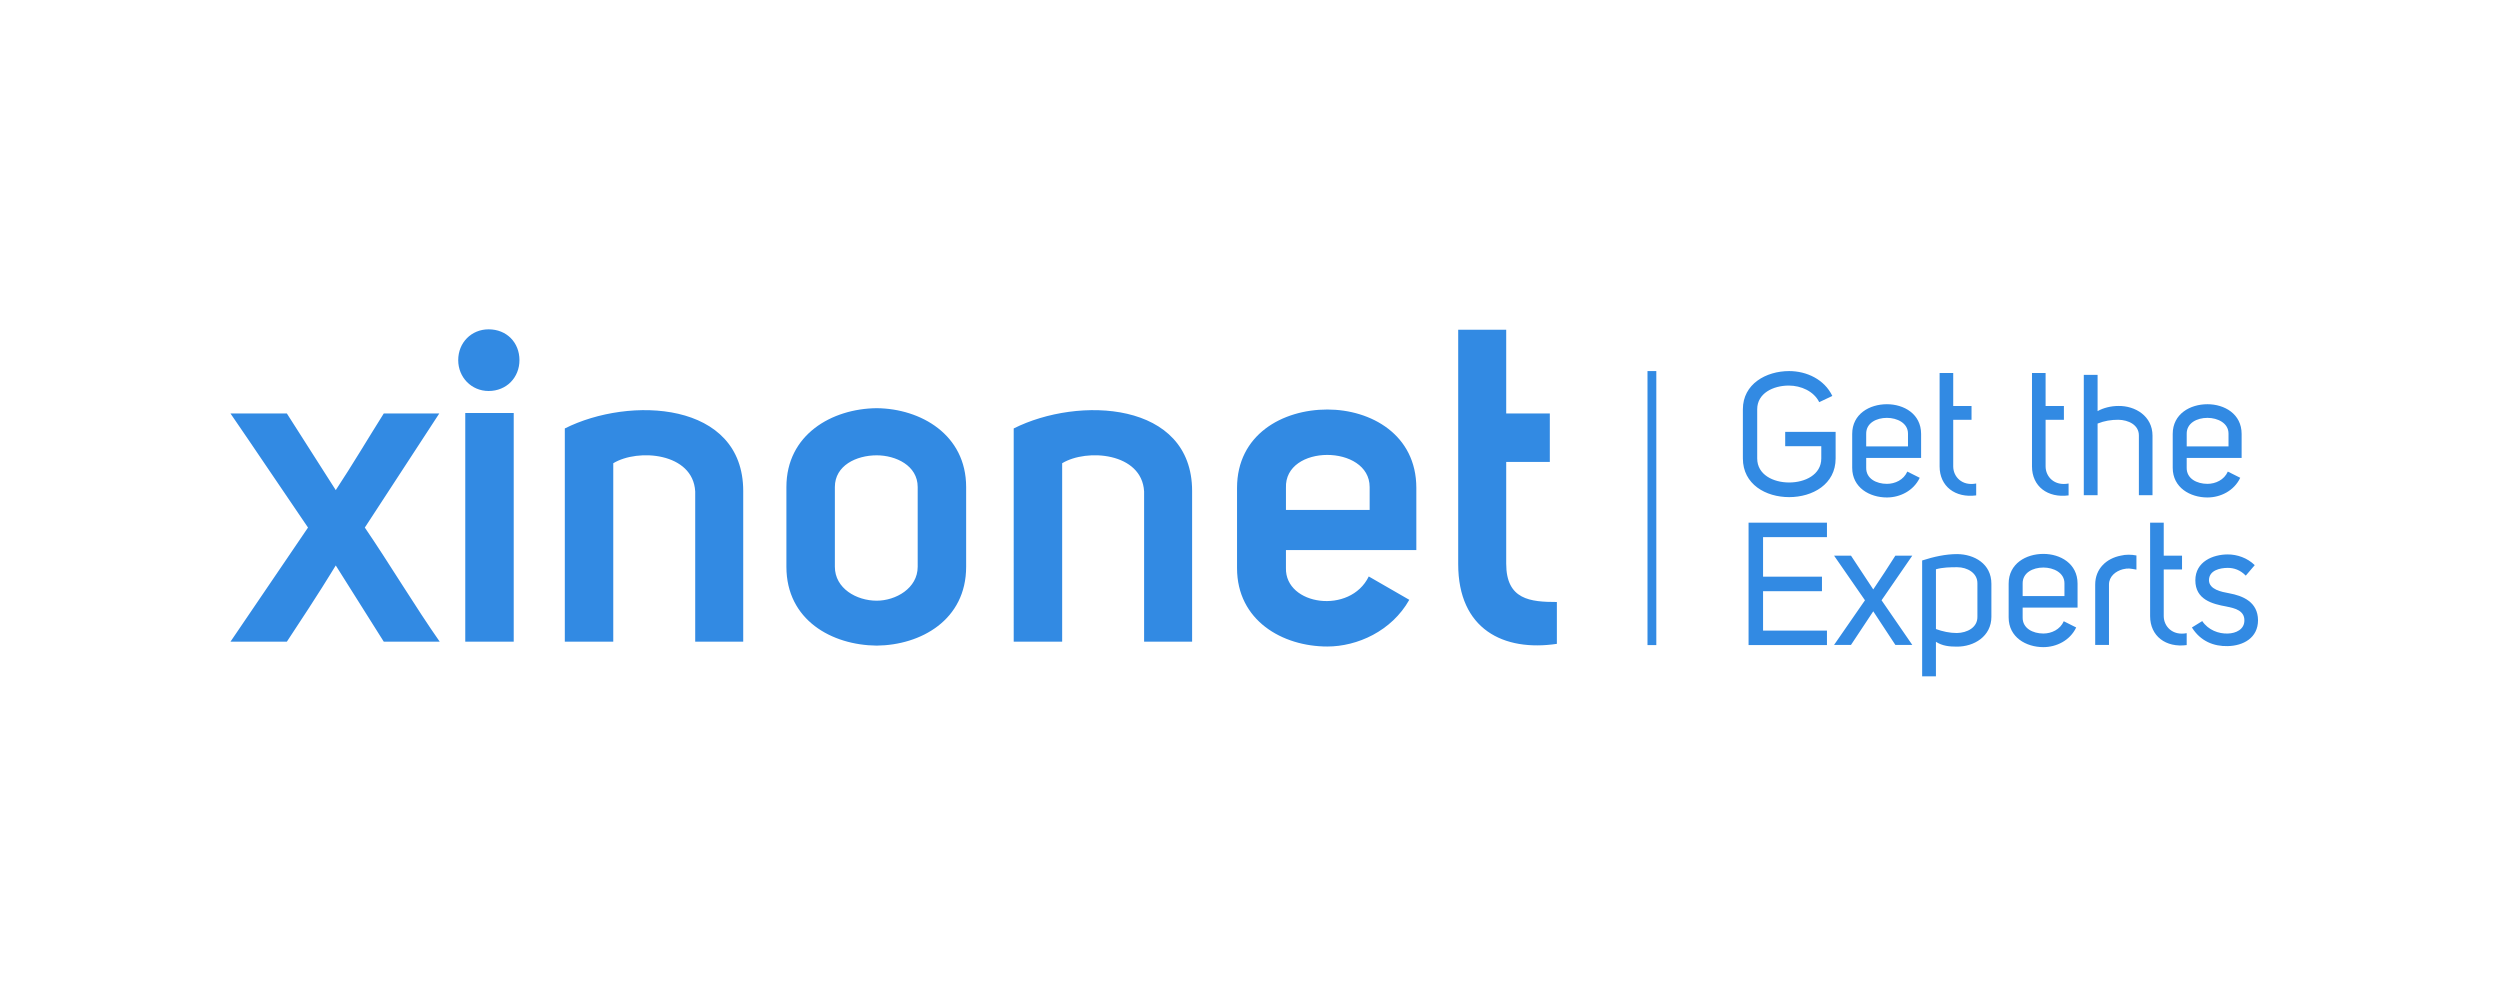 <?xml version="1.0" encoding="utf-8"?>
<!-- Generator: Adobe Illustrator 15.0.2, SVG Export Plug-In . SVG Version: 6.00 Build 0)  -->
<!DOCTYPE svg PUBLIC "-//W3C//DTD SVG 1.1//EN" "http://www.w3.org/Graphics/SVG/1.1/DTD/svg11.dtd">
<svg version="1.1" id="svg2708" xmlns:svg="http://www.w3.org/2000/svg"
	 xmlns="http://www.w3.org/2000/svg" xmlns:xlink="http://www.w3.org/1999/xlink" x="0px" y="0px" width="283.465px"
	 height="113.386px" viewBox="0 0 283.465 113.386" enable-background="new 0 0 283.465 113.386" xml:space="preserve">
<path fill="#328AE3" d="M176.528,68.258c-2.998,0-5.745-0.249-5.745-4.345V52.376h4.945v-5.494h-4.945v-9.492h-5.444v26.574
	c0,7.393,5.145,9.939,11.189,9.04V68.258z M155.198,65.362c-2.097,4.346-9.49,3.297-9.39-0.948v-2.048h14.785v-7.042
	c0-6.044-5.145-8.891-10.089-8.891c-5.096,0-10.241,2.847-10.241,8.891v9.09c0,5.944,5.145,8.891,10.241,8.891
	c3.396,0,7.292-1.748,9.29-5.295L155.198,65.362z M155.299,57.82h-9.49v-2.497c-0.201-4.996,9.49-4.945,9.49-0.1V57.82z
	 M114.94,72.755h5.494v-20.23c2.797-1.698,9.041-1.199,9.291,3.196v17.034h5.444V55.673c0-10.19-12.887-10.789-20.229-7.093V72.755z
	 M89.167,55.223v9.04c0,6.045,5.145,8.891,10.24,8.941c4.995-0.051,10.14-2.896,10.14-8.941v-9.04c0-5.944-5.145-8.891-10.14-8.941
	C94.312,46.332,89.167,49.279,89.167,55.223 M99.407,51.627c2.148,0,4.646,1.148,4.646,3.596v9.04c0,2.449-2.498,3.847-4.646,3.847
	c-2.298,0-4.745-1.397-4.745-3.847v-9.04C94.662,52.775,97.108,51.627,99.407,51.627 M64.042,72.755h5.494v-20.23
	c2.797-1.698,9.041-1.199,9.291,3.196v17.034h5.444V55.673c0-10.19-12.886-10.789-20.229-7.093V72.755z M58.249,72.755h-5.495
	V46.832h5.495V72.755z M51.955,40.837c0,1.949,1.499,3.496,3.447,3.496c2.047,0,3.497-1.547,3.497-3.496
	c0-1.998-1.449-3.496-3.497-3.496C53.454,37.342,51.955,38.839,51.955,40.837 M43.514,46.882c-1.698,2.696-3.596,5.893-5.444,8.69
	l-5.544-8.69h-6.393c2.647,3.845,6.093,8.99,8.791,12.936l-8.791,12.938h6.393c3.996-6.043,4.795-7.443,5.544-8.642l5.444,8.642
	h6.344c-2.698-3.846-5.794-8.99-8.492-12.938l8.441-12.936H43.514z"/>
<path fill="#328AE3" d="M248.531,71.148c0.978,1.564,2.484,2.151,4.071,2.112c1.745-0.039,3.426-0.921,3.426-2.937
	c-0.02-2.055-1.681-2.76-3.269-3.054c-0.882-0.157-2.274-0.433-2.292-1.471c0-1.135,1.253-1.408,2.135-1.408
	c0.704,0,1.412,0.234,2.038,0.879l1.016-1.19c-0.84-0.825-1.994-1.215-3.054-1.215c-1.667,0-3.68,0.803-3.68,2.935
	c0,2.176,1.896,2.685,3.563,2.978h-0.021c0.921,0.176,2.018,0.449,2.018,1.547c0.02,1.039-0.96,1.489-1.881,1.51
	c-1.038,0.037-2.214-0.394-2.897-1.412L248.531,71.148z M247.941,71.793c-1.626,0.312-2.604-0.784-2.604-1.939v-5.287h2.075v-1.564
	h-2.075v-3.741h-1.545v10.593c0,2.271,1.777,3.603,4.148,3.288V71.793z M240.463,63.002c-1.607,0.312-2.897,1.468-2.897,3.284v6.837
	h1.563v-6.837c0-0.938,0.764-1.524,1.566-1.739c0.647-0.156,0.824-0.077,1.547,0.038v-1.603
	C241.656,62.865,241.01,62.865,240.463,63.002 M229.34,68.894h6.226v-2.722c0-2.271-1.955-3.367-3.875-3.367
	c-1.96,0-3.938,1.097-3.938,3.367v3.837c0,2.253,1.978,3.367,3.938,3.367c1.468,0,3.013-0.741,3.72-2.229l-1.408-0.706
	c-0.412,0.94-1.391,1.392-2.312,1.392c-1.195,0-2.371-0.589-2.351-1.824V68.894z M234.079,66.133v1.45h-4.739v-1.411
	c-0.021-1.234,1.155-1.821,2.351-1.821C232.845,64.351,234.079,64.938,234.079,66.133 M219.509,64.547
	c0.745-0.215,1.604-0.233,2.41-0.233c1.154,0,2.311,0.663,2.291,1.837v3.781c0.02,1.216-1.156,1.822-2.331,1.844
	c-0.803,0-1.625-0.177-2.37-0.451V64.547z M217.944,76.686h1.564v-3.915c0.725,0.471,1.528,0.548,2.351,0.548
	c1.979,0.02,3.937-1.174,3.937-3.387v-3.74c0-2.27-1.938-3.347-3.877-3.366c-1.294,0-2.645,0.293-3.975,0.724V76.686z
	 M214.908,63.002c-0.783,1.253-1.685,2.6-2.507,3.83l-2.525-3.83h-1.919l3.504,5.061l-3.504,5.061h1.919
	c0.823-1.23,1.704-2.58,2.525-3.81l2.507,3.81h1.919l-3.485-5.061l3.485-5.061H214.908z M207.152,59.261h-8.889v13.881h8.889V71.5
	h-7.245v-4.467h6.679v-1.644h-6.679v-4.485h7.245V59.261z"/>
<path fill="#328AE3" d="M247.941,51.922h6.228V49.2c0-2.27-1.956-3.367-3.875-3.367c-1.96,0-3.938,1.097-3.938,3.367v3.839
	c0,2.253,1.979,3.367,3.938,3.367c1.468,0,3.015-0.743,3.718-2.231l-1.407-0.705c-0.411,0.942-1.392,1.392-2.311,1.392
	c-1.195,0-2.371-0.588-2.353-1.822V51.922z M252.682,49.163v1.45h-4.74V49.2c-0.019-1.234,1.157-1.82,2.353-1.82
	C251.449,47.38,252.682,47.966,252.682,49.163 M236.273,42.505v13.647h1.565v-8.127c0.782-0.313,1.546-0.43,2.35-0.43
	c1.156,0.019,2.331,0.585,2.331,1.776v6.78h1.545v-6.76c0-2.188-1.936-3.402-3.895-3.361c-0.785,0-1.686,0.214-2.331,0.586v-4.112
	H236.273z M234.549,54.823c-1.625,0.312-2.607-0.784-2.607-1.94v-5.287h2.076v-1.565h-2.076V42.29h-1.543v10.593
	c0,2.271,1.779,3.6,4.15,3.288V54.823z M224.072,54.823c-1.627,0.312-2.604-0.784-2.604-1.94v-5.287h2.076v-1.565h-2.076V42.29
	h-1.544v10.593c0,2.271,1.778,3.6,4.148,3.288V54.823z M211.6,51.922h6.226V49.2c0-2.27-1.955-3.367-3.877-3.367
	c-1.959,0-3.936,1.097-3.936,3.367v3.839c0,2.253,1.977,3.367,3.936,3.367c1.469,0,3.016-0.743,3.722-2.231l-1.409-0.705
	c-0.411,0.942-1.391,1.392-2.312,1.392c-1.194,0-2.37-0.588-2.349-1.822V51.922z M216.339,49.163v1.45H211.6V49.2
	c-0.021-1.234,1.154-1.82,2.349-1.82C215.104,47.38,216.339,47.966,216.339,49.163 M197.618,51.982c0,2.938,2.602,4.385,5.247,4.385
	c2.644,0,5.269-1.447,5.269-4.385v-3.016h-5.718v1.624h4.092v1.393c0,1.84-1.841,2.724-3.643,2.724
	c-1.803,0-3.623-0.883-3.623-2.724v-5.581c0-1.802,1.801-2.684,3.582-2.684c1.392,0,2.842,0.646,3.45,1.881l1.487-0.705
	c-0.902-1.881-2.918-2.819-4.896-2.819c-2.624,0-5.247,1.467-5.247,4.327V51.982z"/>
<line fill="#328AE3" stroke="#328AE3" x1="187.303" y1="42.074" x2="187.303" y2="73.144"/>
</svg>
